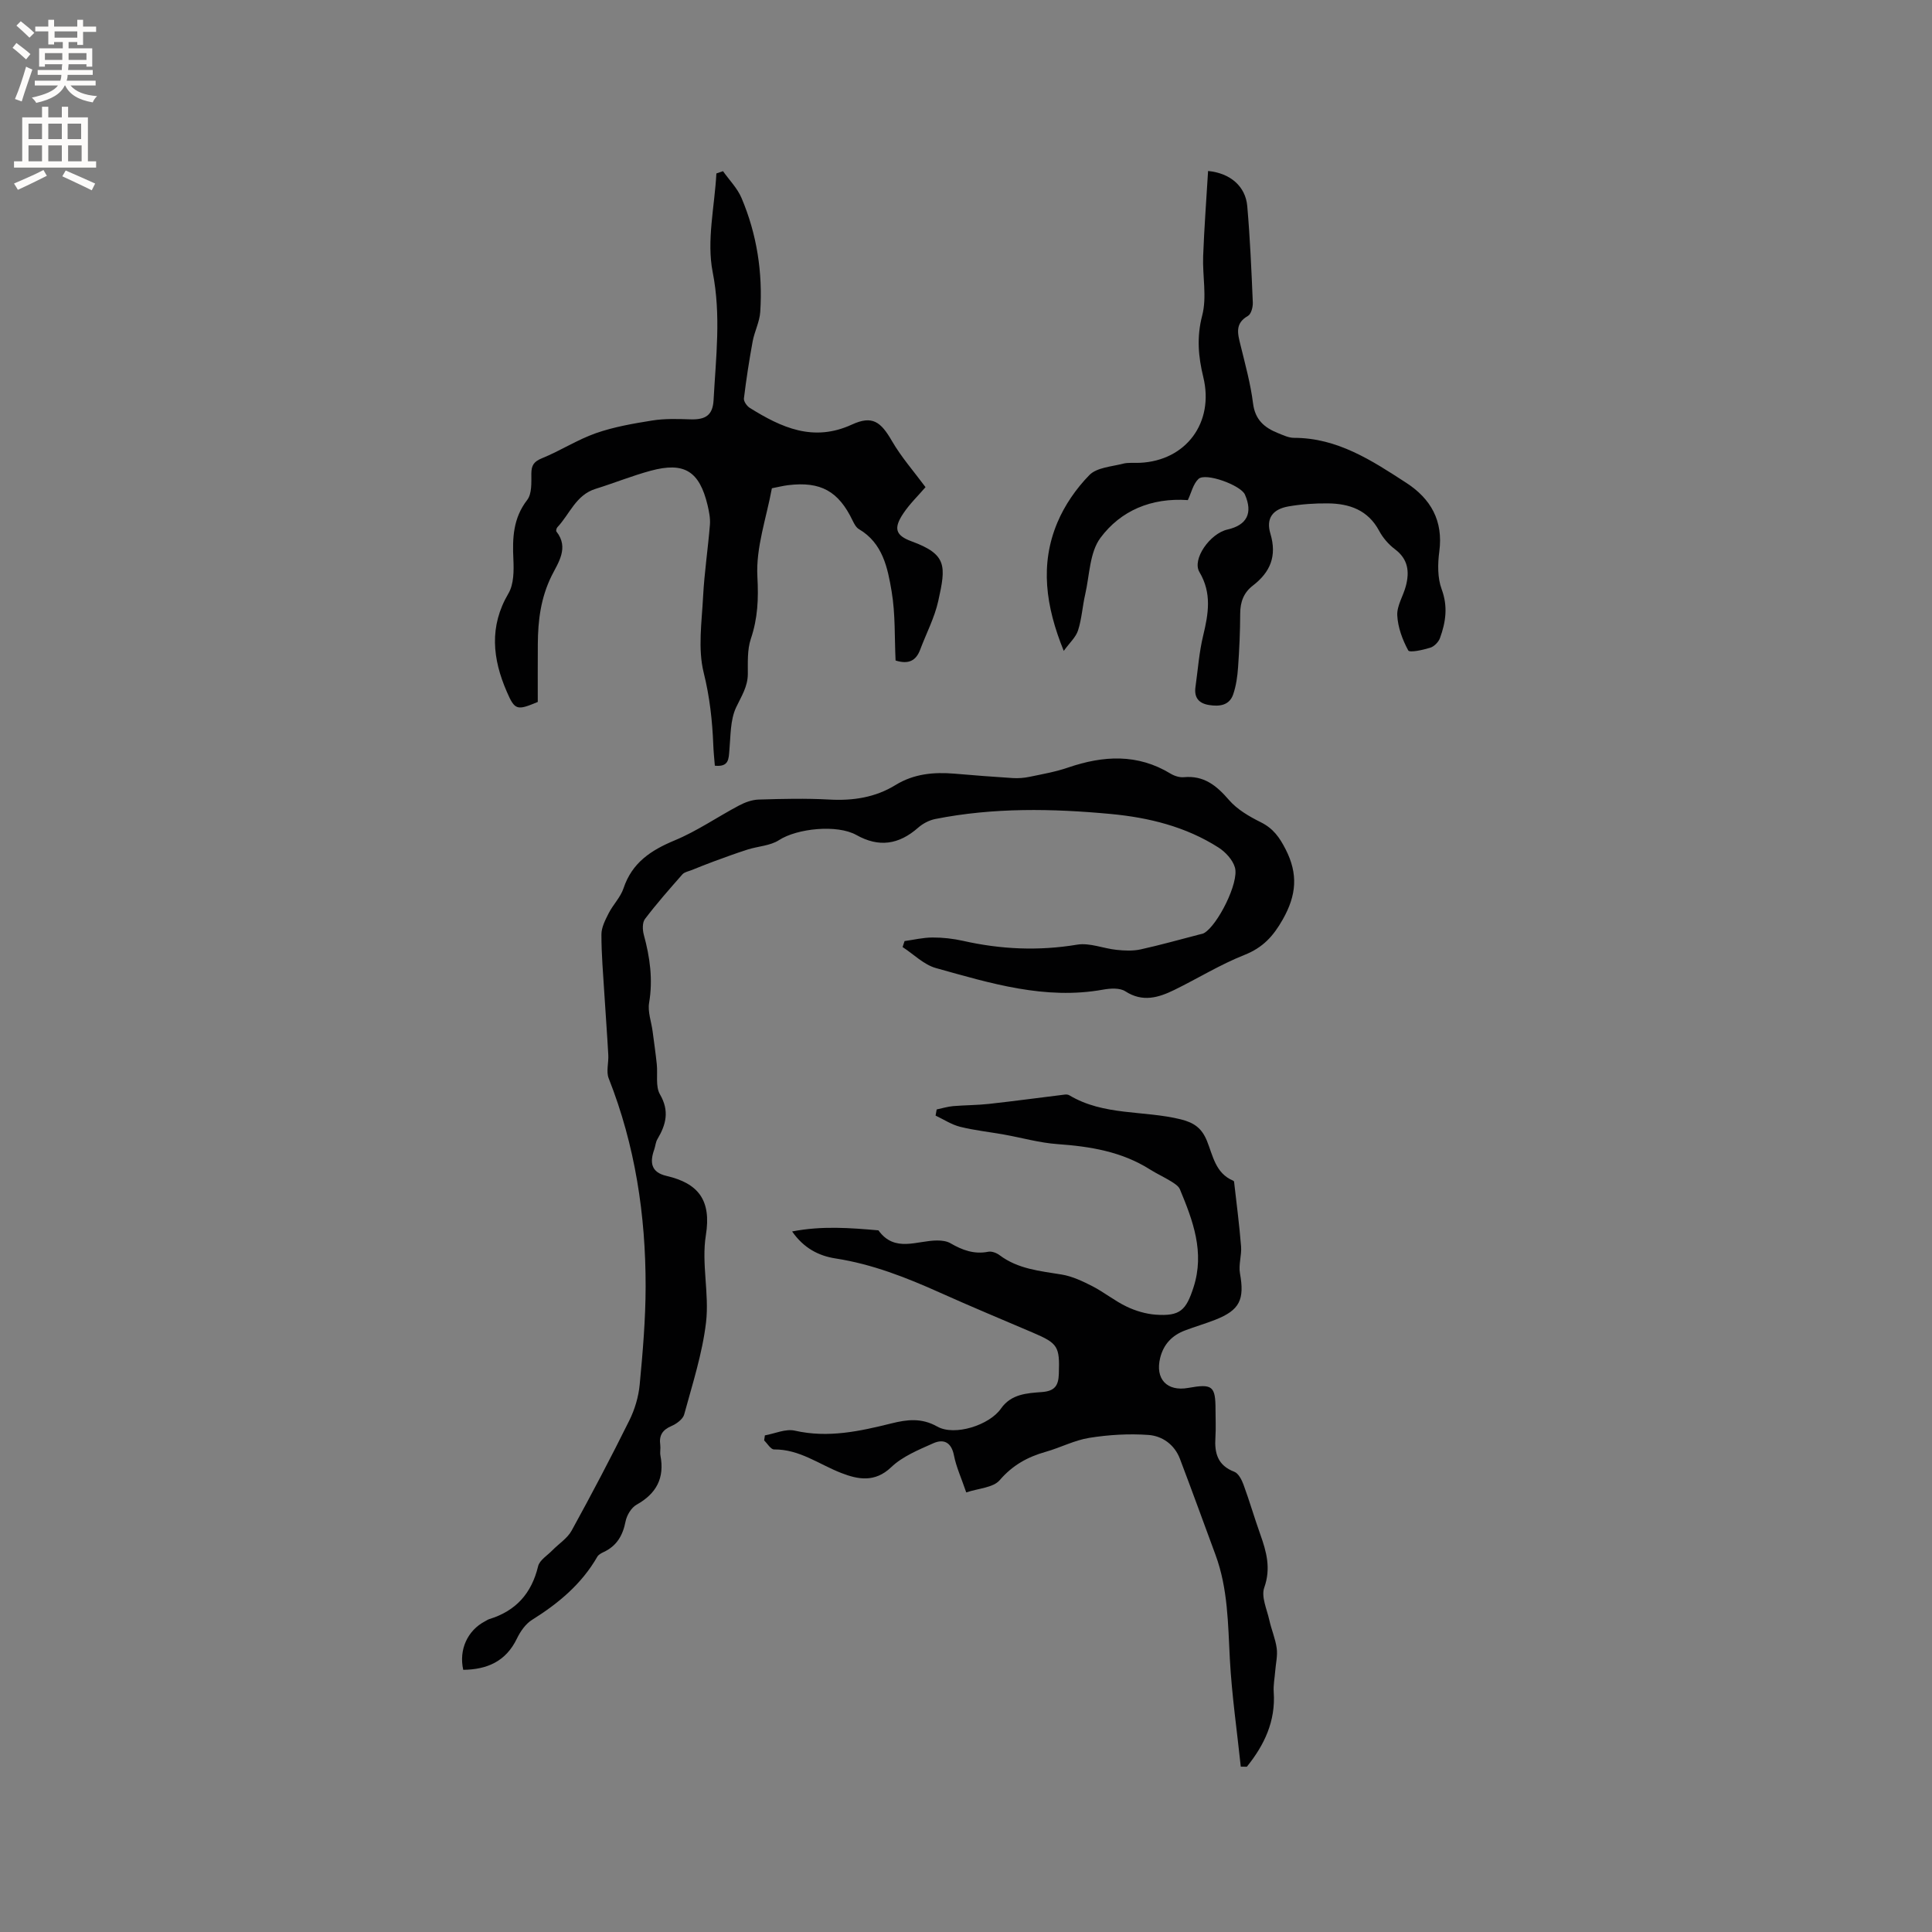 <svg enable-background="new 0 0 400 400" viewBox="0 0 400 400" xmlns="http://www.w3.org/2000/svg"><rect x="0" y="0" width="400" height="400" fill="#808080" stroke="none"/><g fill="#010102"><path d="m187.28 194.84c1.93-.27 3.86-.74 5.79-.74 2.1-.01 4.25.23 6.31.69 7.84 1.77 15.65 2.12 23.64.79 2.59-.43 5.43.8 8.18 1.08 1.64.17 3.37.25 4.96-.1 4.1-.9 8.15-2.05 12.22-3.1.3-.08.63-.12.9-.27 2.79-1.58 7.3-10.47 6.4-13.58-.46-1.6-1.96-3.22-3.42-4.15-6.76-4.31-14.39-6.19-22.24-6.93-12.16-1.14-24.34-1.36-36.4 1.04-1.24.25-2.54.93-3.5 1.77-4.05 3.57-8.17 4.14-12.81 1.54-3.98-2.23-12.27-1.38-16.03 1.06-1.82 1.18-4.34 1.26-6.5 1.95-2.36.75-4.68 1.61-7 2.46-1.54.56-3.05 1.18-4.57 1.79-.66.26-1.49.4-1.92.88-2.66 3.02-5.33 6.05-7.76 9.25-.56.74-.51 2.24-.24 3.25 1.27 4.65 1.92 9.26 1.1 14.11-.31 1.86.46 3.9.72 5.85.3 2.28.63 4.56.87 6.85.22 2.1-.3 4.6.66 6.25 2 3.44 1.26 6.26-.53 9.27-.37.62-.41 1.42-.65 2.12-.95 2.66-.71 4.74 2.53 5.49 6.58 1.53 9.33 5 8.15 12.29-.94 5.85.73 12.08.04 18.01-.76 6.46-2.81 12.78-4.53 19.1-.27.98-1.6 1.94-2.65 2.39-1.86.8-2.58 1.96-2.3 3.91.1.73-.1 1.5.04 2.22.88 4.63-.83 7.85-4.94 10.15-1.1.61-2.04 2.2-2.29 3.49-.57 2.92-1.85 5.08-4.58 6.34-.47.22-1.02.52-1.26.94-3.25 5.66-8.05 9.66-13.51 13.07-1.35.84-2.44 2.42-3.15 3.9-2.28 4.72-6.18 6.39-11.1 6.45-.94-4.16.87-8.16 4.53-10.06.28-.15.55-.34.85-.44 5.51-1.68 8.77-5.32 10.12-10.95.3-1.26 1.92-2.23 2.96-3.3 1.34-1.37 3.11-2.48 3.99-4.09 4.13-7.51 8.12-15.1 11.93-22.78 1.13-2.28 1.91-4.89 2.15-7.42.64-6.75 1.22-13.53 1.23-20.3.02-14.8-2.17-29.26-7.65-43.13-.55-1.4.01-3.21-.08-4.83-.23-4.2-.55-8.4-.81-12.6-.25-4.12-.62-8.24-.61-12.36 0-1.47.81-3.02 1.51-4.4.91-1.78 2.44-3.29 3.06-5.14 1.77-5.31 5.67-7.88 10.6-9.93 4.63-1.92 8.84-4.85 13.3-7.21 1.24-.66 2.71-1.2 4.09-1.24 4.87-.15 9.76-.27 14.63 0 4.91.27 9.51-.43 13.7-3.01 3.81-2.34 7.93-2.71 12.23-2.35 4.01.34 8.02.66 12.04.91 1.14.07 2.32-.02 3.44-.25 2.69-.56 5.43-1.04 8.02-1.93 7.29-2.49 14.37-2.91 21.24 1.28.78.47 1.84.8 2.72.72 4.15-.39 6.76 1.72 9.33 4.7 1.72 2 4.24 3.45 6.65 4.65 2.53 1.27 3.83 3.1 5.1 5.59 2.62 5.13 2.24 9.49-.59 14.5-2 3.53-4.15 5.86-7.97 7.37-4.99 1.98-9.62 4.85-14.46 7.22-3.29 1.61-6.58 2.62-10.17.3-1.14-.74-3.1-.62-4.59-.35-12.02 2.17-23.32-1.31-34.62-4.46-2.51-.7-4.61-2.86-6.91-4.35.14-.4.27-.82.41-1.24z"/><path d="m256.89 365.77c-.78-7.41-1.86-14.81-2.26-22.24-.39-7.31-.39-14.62-2.97-21.61-2.45-6.63-4.86-13.28-7.37-19.89-1.12-2.95-3.66-4.74-6.53-4.94-4.04-.29-8.2-.04-12.22.6-3.09.49-6.01 2.04-9.06 2.9-3.75 1.06-6.84 2.77-9.5 5.86-1.36 1.58-4.42 1.69-6.93 2.54-1.04-3.05-2.08-5.29-2.54-7.65-.53-2.74-2.13-3.49-4.3-2.52-3.05 1.36-6.36 2.71-8.7 4.95-3.41 3.26-6.95 2.51-10.33 1.2-4.59-1.78-8.64-4.93-13.92-4.88-.68.01-1.37-1.21-2.05-1.86.05-.35.1-.7.15-1.05 2.07-.37 4.3-1.41 6.19-.98 6.91 1.57 13.44.13 20.05-1.51 3.14-.78 6.17-1.19 9.44.66 3.61 2.04 10.82-.3 13.19-3.71 2.13-3.05 5.42-3.2 8.48-3.43 2.71-.2 3.43-1.38 3.51-3.75.2-5.68-.17-6.32-5.33-8.53-6.42-2.74-12.88-5.43-19.25-8.29-6.97-3.13-14.02-5.91-21.64-7.09-3.5-.54-6.59-2.13-9-5.59 6.18-1.2 12.03-.74 17.87-.23 3.38 4.7 7.99 2.09 12.18 2.1.92 0 1.96.12 2.73.57 2.45 1.42 4.91 2.34 7.83 1.76.72-.14 1.72.24 2.34.71 3.83 2.88 8.36 3.27 12.86 4.01 2.2.36 4.35 1.39 6.37 2.42 2.44 1.26 4.61 3.04 7.08 4.22 1.86.89 3.99 1.52 6.03 1.67 5.04.35 6.28-.91 7.82-5.68 2.34-7.27-.12-13.77-2.82-20.27-.28-.68-1.12-1.21-1.81-1.64-1.44-.89-2.99-1.59-4.43-2.5-5.83-3.68-12.32-4.74-19.06-5.22-3.75-.26-7.44-1.33-11.17-1.99-3.01-.54-6.08-.86-9.04-1.6-1.78-.45-3.4-1.52-5.08-2.32.08-.42.16-.85.23-1.27 1.14-.24 2.26-.59 3.41-.69 2.47-.21 4.96-.19 7.42-.46 5.24-.58 10.47-1.29 15.71-1.93.3-.04.68 0 .93.15 7.12 4.27 15.43 3.09 23.07 4.98 2.78.69 4.35 1.84 5.42 4.47 1.23 3.04 1.76 6.68 5.39 8.21.09.04.21.14.22.22.51 4.46 1.09 8.92 1.45 13.39.15 1.84-.55 3.79-.23 5.58.98 5.44-.03 7.62-5.1 9.62-2.07.81-4.21 1.43-6.29 2.22-2.64 1-4.41 2.82-5.12 5.64-1.09 4.37 1.36 7.05 5.81 6.25 5-.9 5.64-.39 5.64 4.51 0 1.91.1 3.82-.02 5.72-.22 3.24.44 5.81 3.9 7.13.87.33 1.56 1.68 1.93 2.71 1.24 3.38 2.24 6.84 3.45 10.23 1.29 3.62 2.25 7.04.83 11.05-.67 1.88.55 4.48 1.05 6.73.43 1.96 1.26 3.85 1.53 5.83.21 1.53-.19 3.14-.31 4.71-.11 1.45-.41 2.91-.31 4.34.42 6.05-1.95 10.99-5.56 15.47-.41.01-.83 0-1.26-.01z"/><path d="m149.69 35.44c1.3 1.84 2.97 3.52 3.83 5.54 3.19 7.52 4.41 15.46 3.88 23.6-.13 2.06-1.19 4.04-1.57 6.1-.72 3.92-1.33 7.86-1.81 11.82-.07.6.61 1.56 1.2 1.94 6.55 4.08 13.16 7.14 21.16 3.46 4.24-1.95 5.98-.58 8.29 3.41 1.94 3.35 4.56 6.32 6.95 9.55-1.52 1.77-3.28 3.46-4.6 5.44-2.04 3.05-1.66 4.54 1.69 5.77 7.4 2.71 7.16 5.09 5.55 12.35-.77 3.47-2.49 6.73-3.75 10.09-.85 2.27-2.39 3.09-5.09 2.24-.23-4.68-.02-9.58-.82-14.32-.82-4.87-1.84-9.99-6.77-12.88-.57-.33-.97-1.08-1.28-1.72-2.93-6.14-6.63-8.2-13.39-7.38-1.04.13-2.07.39-3.35.64-1.12 6.11-3.34 12.29-3 18.33.25 4.58.08 8.59-1.36 12.85-.75 2.24-.61 4.83-.62 7.26-.01 2.68-1.37 4.67-2.44 6.96-1.21 2.61-1.11 5.86-1.38 8.85-.16 1.78-.07 3.49-3.01 3.19-.11-1.42-.27-2.85-.32-4.28-.2-5.06-.74-9.97-1.99-14.99-1.23-4.96-.39-10.5-.12-15.77.26-4.96 1.01-9.89 1.41-14.84.11-1.34-.18-2.75-.49-4.08-1.69-7.03-4.82-8.99-11.77-7.11-3.87 1.05-7.61 2.57-11.44 3.76-4.06 1.27-5.33 5.24-7.89 7.95-.18.19-.31.72-.19.88 2.68 3.36.31 6.53-.99 9.16-2.26 4.58-2.83 9.25-2.86 14.14-.03 4.02-.01 8.04-.01 11.98-4.28 1.79-4.74 1.76-6.41-2.11-2.95-6.79-3.7-13.51.34-20.36 1.12-1.91 1.13-4.7 1.02-7.06-.21-4.42-.06-8.51 2.86-12.29.99-1.28.86-3.6.86-5.44.01-1.73.51-2.51 2.21-3.2 3.79-1.54 7.3-3.83 11.14-5.18 3.74-1.31 7.74-2 11.68-2.63 2.57-.41 5.24-.33 7.86-.24 3.2.11 4.67-.86 4.84-4 .47-8.82 1.58-17.49-.19-26.5-1.28-6.5.41-13.58.77-20.41.47-.15.92-.31 1.37-.47z"/><path d="m245.93 103.54c-7.61-.52-13.91 2.2-18.09 7.81-2.25 3.02-2.25 7.73-3.16 11.7-.57 2.47-.71 5.06-1.48 7.46-.45 1.42-1.75 2.57-2.96 4.25-3.78-9.28-4.94-17.95-1.33-26.55 1.51-3.61 3.9-7.06 6.63-9.85 1.53-1.57 4.57-1.74 6.97-2.36 1.1-.28 2.32-.12 3.48-.18 9.58-.43 15.43-8.34 13.14-17.74-1.03-4.22-1.4-8.27-.23-12.75 1.01-3.85.04-8.19.2-12.31.22-5.87.67-11.73 1.02-17.62 4.68.46 7.75 3.24 8.11 7.25.58 6.64.87 13.32 1.15 19.98.04.94-.34 2.4-1.01 2.78-2.75 1.56-2.11 3.69-1.54 6.02.98 4.01 2.09 8.02 2.6 12.09.42 3.39 2.35 5.02 5.14 6.14 1.08.43 2.22.99 3.33.99 9 0 16.11 4.68 23.23 9.3 5.12 3.32 7.71 7.88 6.86 14.25-.34 2.55-.38 5.45.49 7.79 1.33 3.59.85 6.82-.35 10.12-.3.82-1.2 1.74-2.01 1.99-1.51.47-4.28 1.08-4.56.56-1.2-2.21-2.15-4.78-2.27-7.26-.1-1.98 1.23-4 1.77-6.04.78-2.95.51-5.58-2.24-7.64-1.32-.99-2.51-2.37-3.29-3.83-2.31-4.3-6.14-5.62-10.58-5.67-2.73-.03-5.51.16-8.2.63-3.24.57-4.68 2.45-3.73 5.63 1.4 4.67-.03 7.99-3.64 10.77-1.9 1.46-2.6 3.39-2.61 5.78-.01 3.71-.18 7.42-.44 11.12-.13 1.88-.4 3.81-1 5.58-.79 2.33-2.83 2.58-4.99 2.24-2.17-.34-3.14-1.56-2.83-3.74.5-3.55.75-7.16 1.59-10.62 1.09-4.53 1.83-8.8-.77-13.17-1.58-2.64 2.17-7.99 5.82-8.81 4.03-.92 5.27-3.41 3.6-7.23-.84-1.93-8.14-4.62-9.62-3.24-1.11 1.05-1.49 2.89-2.2 4.38z"/></g><path d="m2.6 9.9.8-1c.9.7 1.9 1.4 2.9 2.3l-.9 1.1c-1.1-1-2-1.8-2.8-2.4zm.5 10.6c.9-2.1 1.6-4.3 2.3-6.7.4.2.8.4 1.3.6-.7 2.1-1.5 4.3-2.2 6.6zm.3-15.2.9-.9c1 .8 2 1.6 2.8 2.4l-1 1c-.9-.9-1.8-1.7-2.7-2.5zm12.6-1.2h1.2v1.4h2.7v1.1h-2.7v2.7h-1.2v-.6h-1.8v1.3h4.9v3.8h-1.2v-.5h-3.7c0 .4-.1.9-.1 1.2h5.1v1h-5.2c0 .5-.1.9-.2 1.2h6v1h-5.2c1.1 1.3 2.9 2 5.5 2.2-.4.4-.7.8-.9 1.3-2.9-.5-4.8-1.6-5.7-3.5h-.1c-.8 1.7-2.7 2.9-5.9 3.6-.2-.4-.6-.8-.9-1.1 2.8-.6 4.6-1.4 5.4-2.5h-4.8v-1h5.3c.1-.3.2-.7.2-1.2h-4.9v-1h5c0-.4 0-.8.1-1.2h-3.6v.5h-1.2v-3.8h4.9v-1.3h-1.8v.5h-1.2v-2.7h-2.7v-1h2.7v-1.4h1.2v1.4h4.8zm-6.7 8.3h3.6c0-.4 0-.9 0-1.4h-3.6zm1.9-4.6h4.8v-1.3h-4.7v1.3zm6.7 3.2h-3.7v1.4h3.7z" fill="#fcfbfa"/><path d="m8.7 22.1h1.3v2.2h2.8v-2.2h1.3v2.2h4.1v9.1h1.7v1.3h-17v-1.3h1.7v-9.1h4.1zm.3 13.1.7 1.2c-1.8.9-3.8 1.9-6 2.9-.2-.4-.5-.8-.8-1.3 2.3-1 4.4-1.9 6.1-2.8zm-3.1-6.4h2.8v-3.2h-2.8zm0 4.6h2.8v-3.3h-2.8zm4.1-4.6h2.8v-3.2h-2.8zm0 4.6h2.8v-3.3h-2.8zm3.6 1.9c2.1.9 4.1 1.8 6.1 2.7l-.7 1.4c-2.2-1.1-4.2-2-6.1-2.9zm3.2-9.7h-2.8v3.2h2.8zm-2.7 7.8h2.8v-3.3h-2.8z" fill="#fcfbfa"/></svg>
